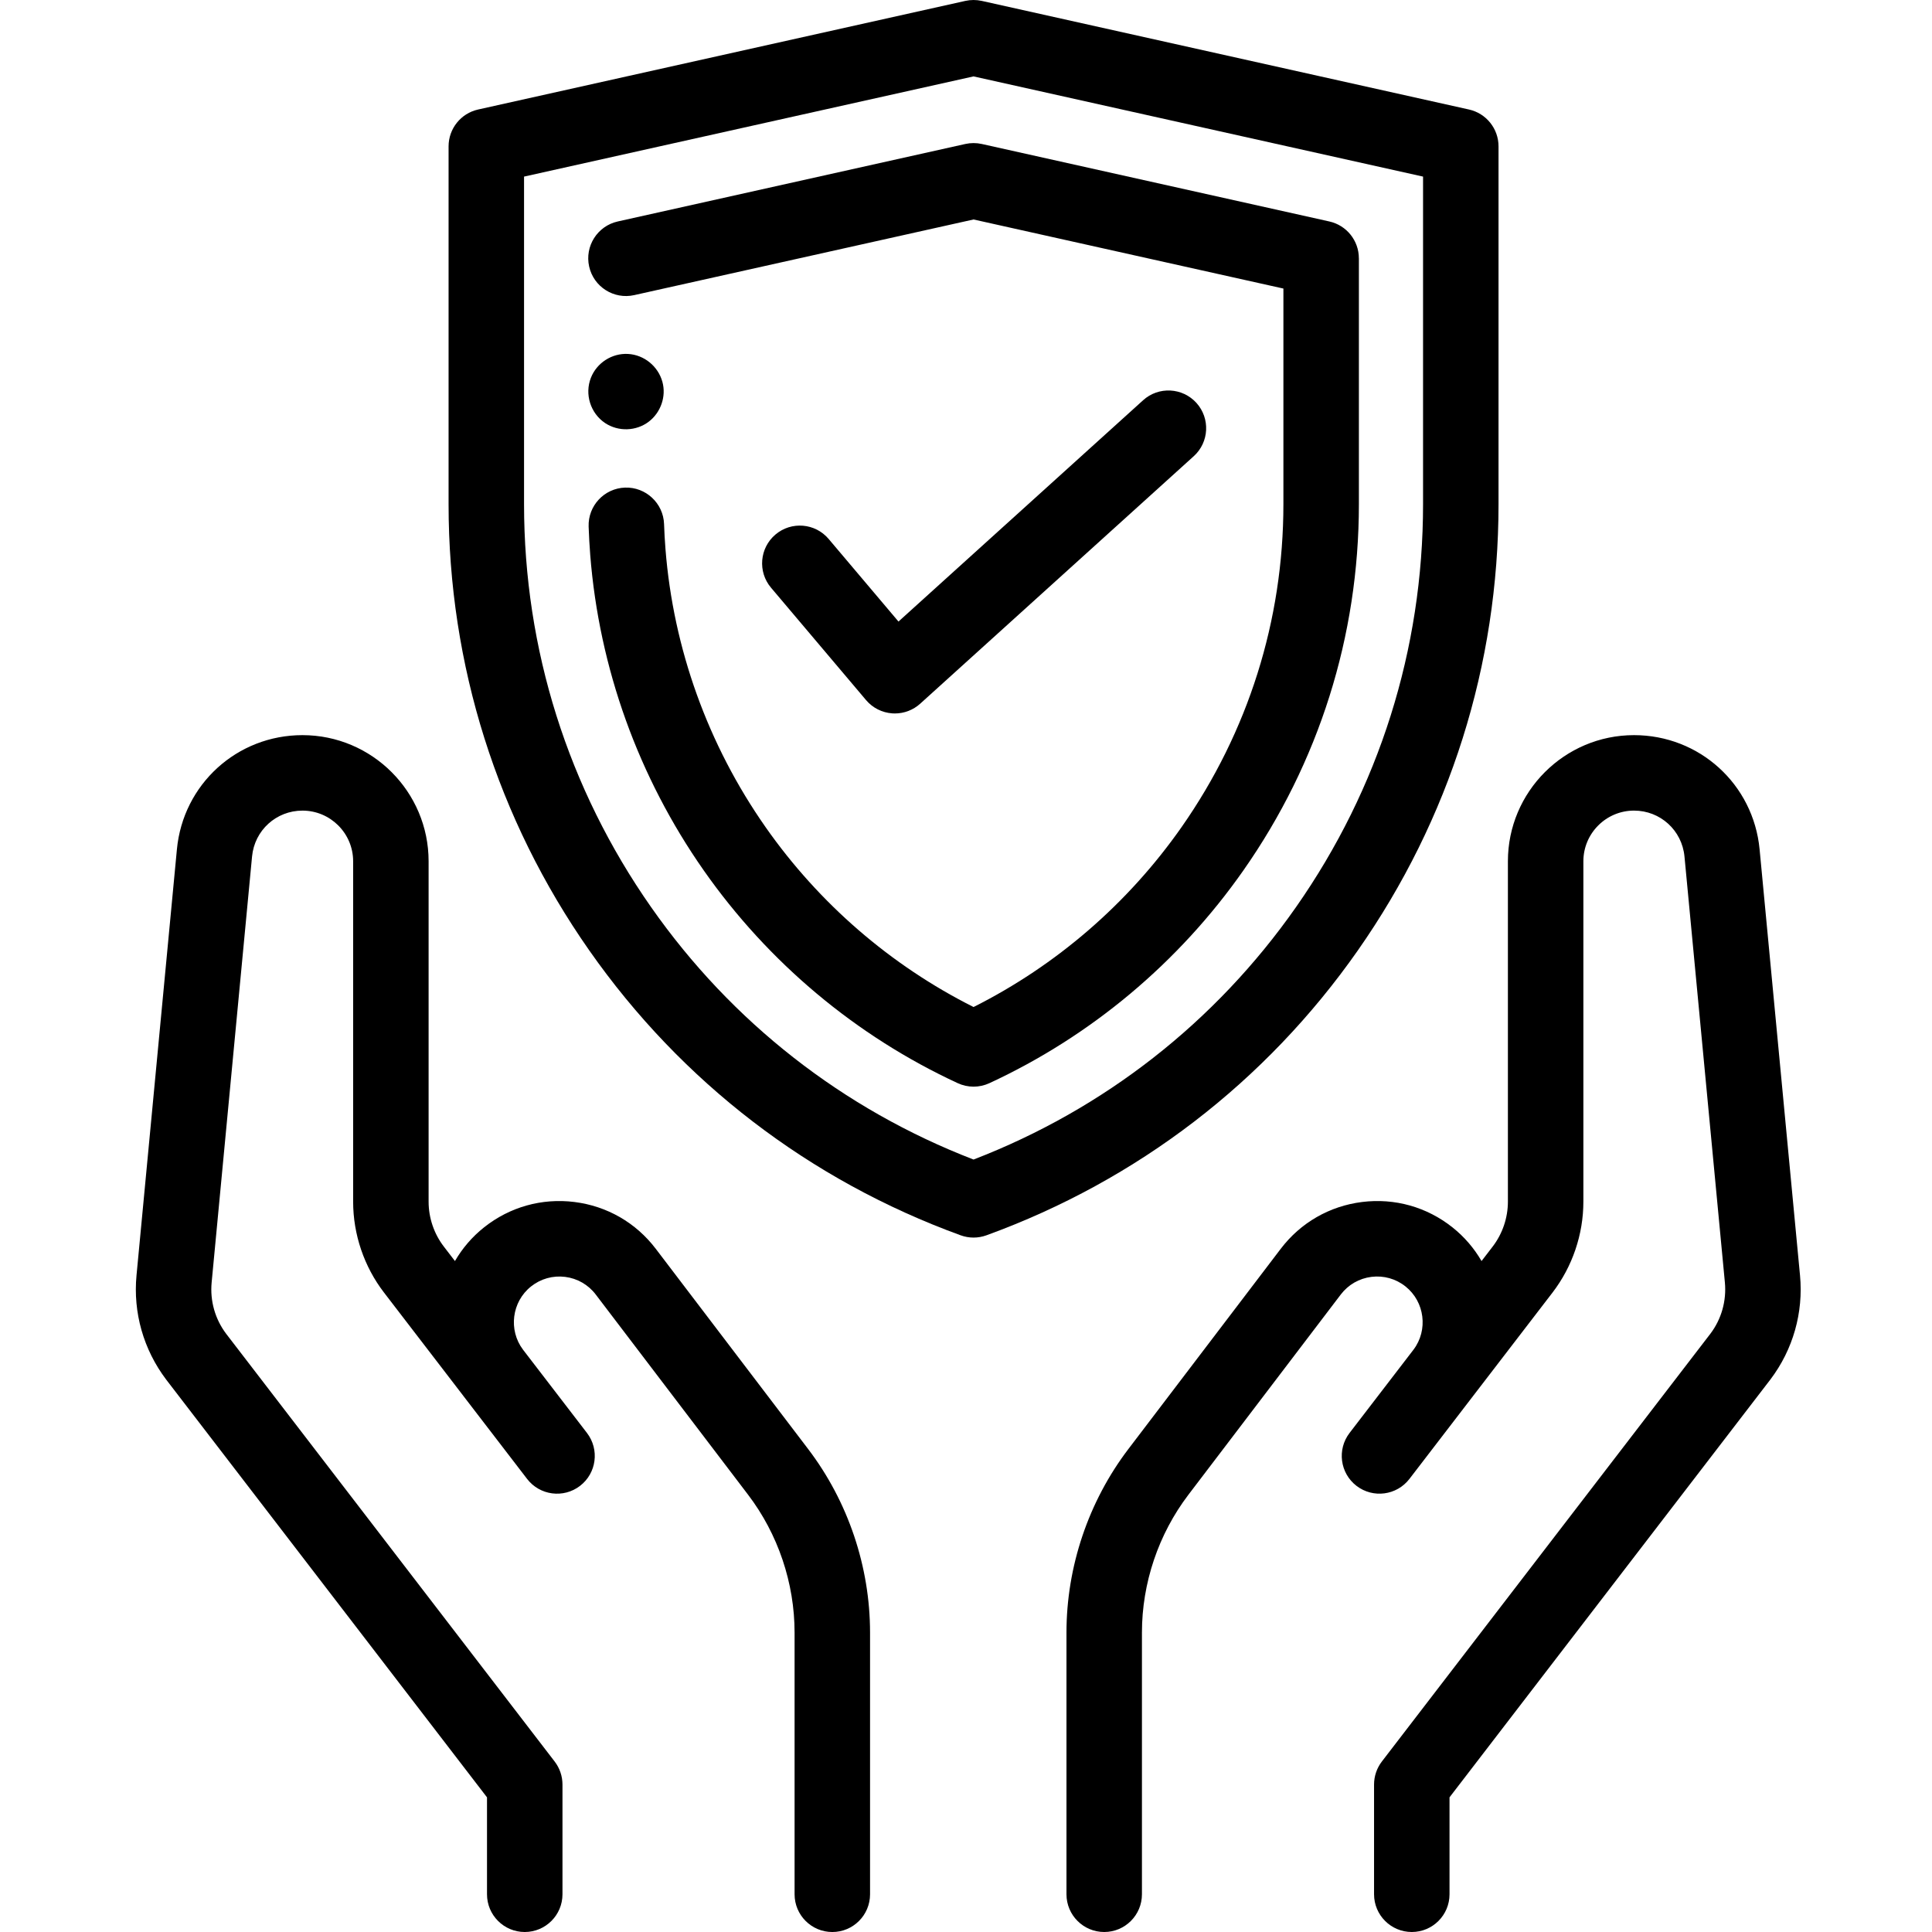 <?xml version="1.0" encoding="UTF-8"?> <svg xmlns="http://www.w3.org/2000/svg" height="511pt" viewBox="-35 0 511 511.999" width="511pt"> <path d="m324.324 251.895c24.402-34.84 37.301-75.738 37.301-118.273v-94.836c0-4.684-3.254-8.742-7.824-9.762l-129.125-28.785c-1.434-.316-2.918-.316-4.352 0l-129.121 28.785c-4.574 1.02-7.824 5.078-7.824 9.762v94.836c0 42.535 12.898 83.434 37.301 118.27 24.402 34.84 58.43 60.938 98.406 75.477 1.102.398 2.262.602 3.414.602 1.156 0 2.316-.203 3.418-.602 39.977-14.535 74.004-40.637 98.406-75.473zm-101.824 55.395c-34.617-13.348-64.105-36.41-85.438-66.871-22.035-31.457-33.684-68.387-33.684-106.797v-86.82l119.121-26.555 119.125 26.555v86.82c0 38.406-11.648 75.336-33.684 106.797-21.336 30.461-50.824 53.523-85.441 66.871zm0 0"></path> <path d="m324.613 68.453c0-4.688-3.25-8.742-7.824-9.762l-92.109-20.535c-1.434-.316-2.922-.316-4.355 0l-92.113 20.535c-5.391 1.203-8.785 6.547-7.582 11.938 1.199 5.391 6.547 8.785 11.934 7.582l89.938-20.047 82.113 18.305v57.152c0 30.773-9.332 60.359-26.984 85.566-14.184 20.25-33.176 36.656-55.129 47.684-21.953-11.023-40.941-27.434-55.125-47.684-15.27-21.801-24.441-47.285-26.52-73.691-.176-2.203-.301-4.43-.375-6.625-.191-5.523-4.852-9.84-10.34-9.652-5.52.191-9.84 4.82-9.648 10.34.086 2.488.227 5.016.422 7.508 2.359 29.965 12.762 58.871 30.078 83.594 17.105 24.418 40.379 43.918 67.309 56.387 1.332.617 2.77.926 4.203.926s2.867-.309 4.199-.926c26.934-12.473 50.207-31.969 67.309-56.387 20.02-28.582 30.605-62.141 30.605-97.039v-65.168zm0 0"></path> <path d="m194.012 185.531c1.75 2.07 4.262 3.34 6.969 3.52.223.016.445.023.668.023 2.469 0 4.863-.914 6.707-2.582l72.5-65.594c4.094-3.703 4.41-10.027.707-14.125-3.707-4.094-10.031-4.41-14.125-.707l-64.832 58.652-18.504-21.887c-3.562-4.215-9.875-4.746-14.09-1.18-4.219 3.566-4.746 9.875-1.184 14.094zm0 0"></path> <path d="m138.293 330.953c-5.27-6.93-12.93-11.336-21.566-12.414-8.637-1.074-17.145 1.312-23.957 6.73-3.188 2.535-5.762 5.574-7.703 8.922l-2.938-3.828c-2.609-3.395-4.043-7.621-4.043-11.902v-90.215c0-18.43-14.996-33.426-33.426-33.426-17.336 0-31.641 13.016-33.277 30.27l-10.703 112.879c-.941 9.887 1.848 19.695 7.883 27.664l85 110.68v25.688c0 5.523 4.477 10 10 10 5.52 0 10-4.477 10-10v-29.086c0-2.203-.73-4.344-2.07-6.09l-87.027-113.32c-2.965-3.914-4.34-8.762-3.875-13.648l10.707-112.875c.656-6.934 6.402-12.16 13.363-12.16 7.406 0 13.426 6.023 13.426 13.426v90.215c0 8.664 2.906 17.215 8.184 24.082l20.934 27.262c.031.043.062.086.094.129l16.891 21.996c3.367 4.379 9.645 5.203 14.023 1.84 4.379-3.363 5.203-9.641 1.84-14.023l-16.945-22.066c-3.926-5.195-2.988-12.695 2.121-16.758 2.566-2.043 5.773-2.941 9.027-2.539 3.254.406 6.141 2.07 8.125 4.68l40.371 53.055c7.945 10.441 12.32 23.418 12.32 36.539v69.344c0 5.523 4.477 10 10 10 5.523 0 10-4.477 10-10v-69.344c0-17.469-5.824-34.746-16.402-48.648zm0 0"></path> <path d="m441.52 337.969-10.707-112.879c-1.637-17.254-15.945-30.27-33.277-30.27-18.43 0-33.426 14.996-33.426 33.426v90.215c0 4.281-1.438 8.508-4.043 11.902l-2.941 3.828c-1.938-3.344-4.512-6.383-7.699-8.922-6.812-5.418-15.32-7.805-23.957-6.73-8.637 1.078-16.297 5.484-21.566 12.414l-40.371 53.055c-10.578 13.902-16.406 31.18-16.406 48.652v69.34c0 5.523 4.48 10 10 10 5.523 0 10-4.477 10-10v-69.344c0-13.121 4.375-26.098 12.32-36.539l40.371-53.055c1.988-2.609 4.875-4.27 8.129-4.68 3.254-.402 6.461.496 9.027 2.539 5.105 4.062 6.047 11.562 2.117 16.758l-16.941 22.066c-3.363 4.383-2.539 10.66 1.84 14.023 4.379 3.363 10.656 2.539 14.023-1.84l16.887-21.996c.031-.039.059-.078.09-.117l20.941-27.27c5.273-6.871 8.18-15.422 8.18-24.086v-90.215c0-7.402 6.023-13.426 13.426-13.426 6.961 0 12.707 5.227 13.367 12.16l10.707 112.875c.461 4.891-.914 9.734-3.84 13.598l-87.066 113.371c-1.34 1.746-2.066 3.891-2.066 6.094v29.082c0 5.523 4.477 10 10 10 5.523 0 10-4.477 10-10v-25.688l85.035-110.73c5.996-7.918 8.785-17.727 7.848-27.613zm0 0"></path> <path d="m124.836 112.098c3.52 2.348 8.285 2.199 11.637-.383 3.152-2.43 4.633-6.672 3.57-10.523-1.137-4.129-4.832-7.16-9.125-7.395-4.25-.23-8.262 2.363-9.82 6.312-1.711 4.34-.129 9.387 3.738 11.988zm0 0"></path> </svg> 
